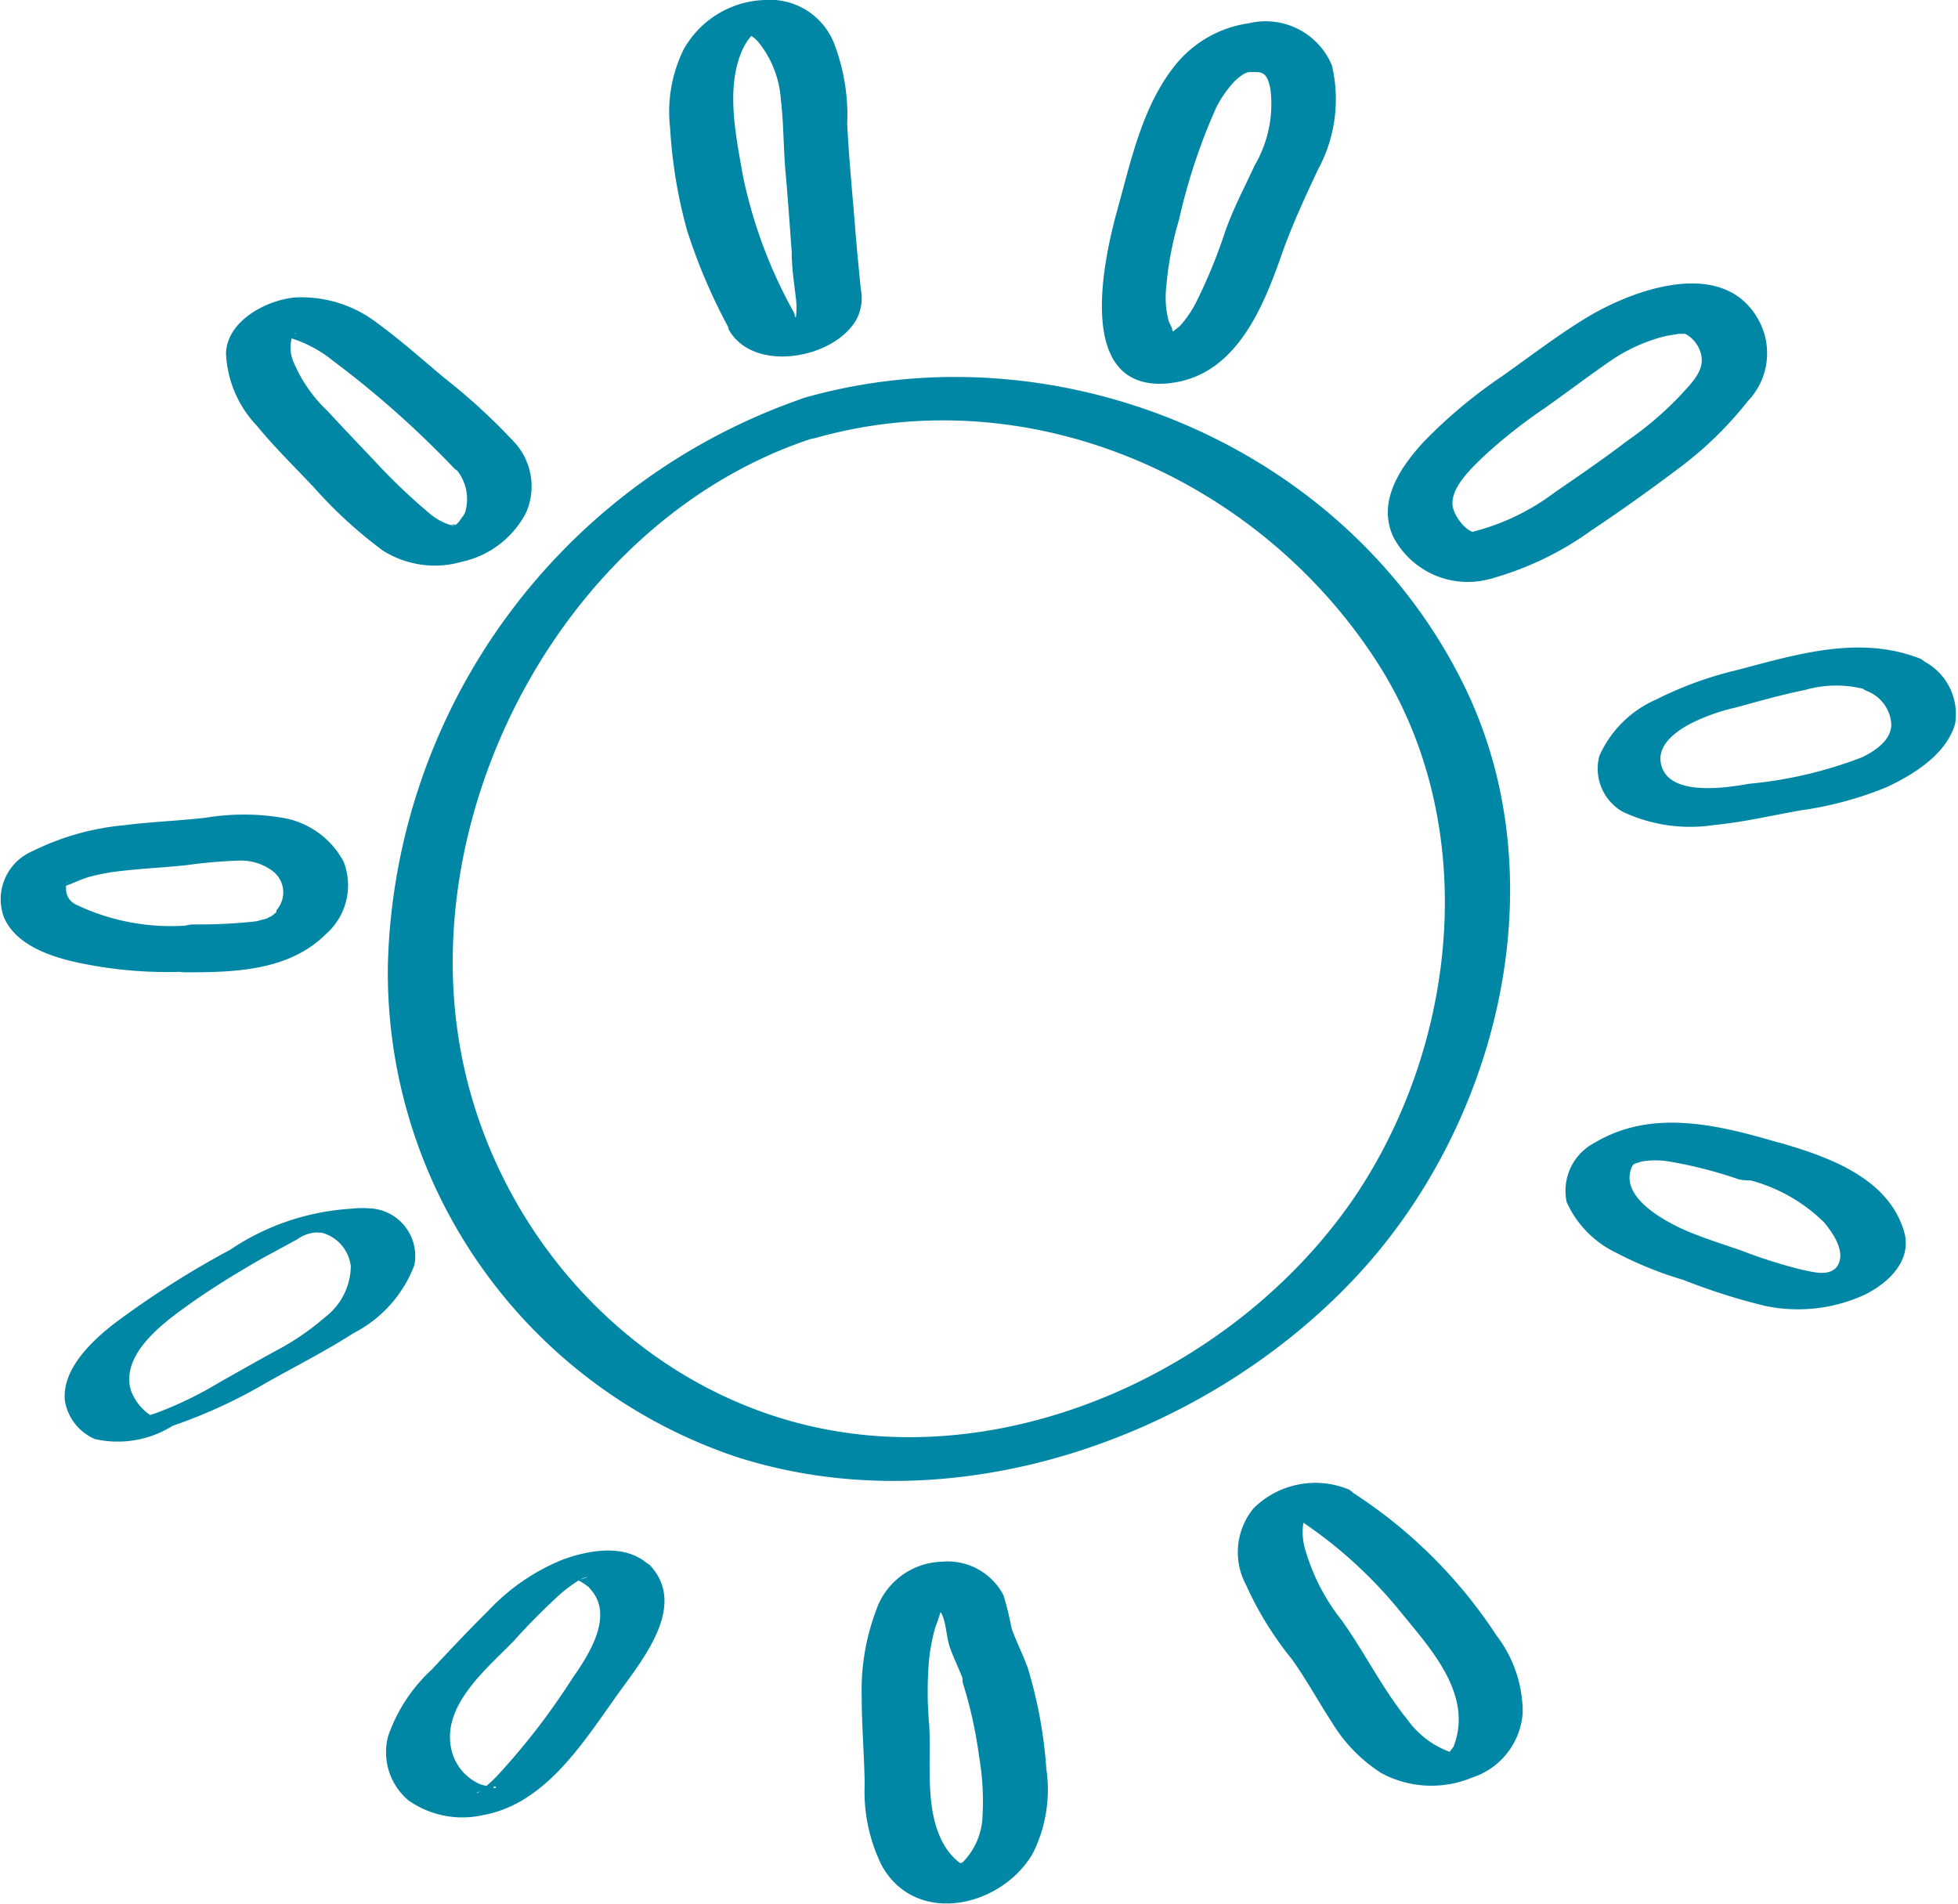 <svg xmlns="http://www.w3.org/2000/svg" id="Calque_1" data-name="Calque 1" width="30mm" height="29.17mm" viewBox="0 0 85.03 82.69"><defs><style>.cls-1{fill:#0087a6;}</style></defs><path class="cls-1" d="M35,18.43A26.76,26.76,0,0,0,16.85,43.08,22.2,22.2,0,0,0,32,64.45c9.35,3,20.27-.76,26.86-7.78,6.22-6.62,8.85-17.22,4.78-25.63C58.56,20.55,46,15.33,35,18.43c-1.7.47-1.24,2.23.47,1.75,9.28-2.6,19.21,1.76,24.36,9.77,4.44,6.92,3.57,16.27-.85,23C54.21,60.14,44.84,64.81,36.2,63.31,28,61.89,21.62,55.09,20.05,47c-2.11-10.86,4.71-23.45,15.4-26.84C37.11,19.65,36.68,17.89,35,18.43Z" transform="translate(-0.01 -1.17)"></path><path class="cls-1" d="M51.1,17.77c2.65-.48,3.78-3.29,4.57-5.54.45-1.28,1-2.46,1.58-3.7A6.38,6.38,0,0,0,57.85,4a3.12,3.12,0,0,0-3.6-1.82A5,5,0,0,0,51,4.06c-1.39,1.77-1.88,4.11-2.47,6.24s-1.88,7.9,2.22,7.52c.64-.06,1.46-.45,1.52-1.18s-.72-1.06-1.31-1,.13,0,.1.07l-.14-.19c0-.14-.12-.28-.16-.42a4,4,0,0,1-.11-1.38,14.66,14.66,0,0,1,.56-3,25.89,25.89,0,0,1,1.61-4.86,4.76,4.76,0,0,1,.58-.9A2.28,2.28,0,0,1,54,4.4a.64.64,0,0,1,.26-.1h.3c.44,0,.52.29.62.72a5.28,5.28,0,0,1-.68,3.33c-.46,1-1,2-1.35,3.08A23,23,0,0,1,52,14.21a4.67,4.67,0,0,1-.77,1.14s-.41.31-.25.22l-.26.13c.24-.09-.15,0-.19,0-.6.11-1.29.75-1.12,1.41S50.51,17.87,51.1,17.77Z" transform="translate(-0.01 -1.17)"></path><path class="cls-1" d="M64.7,26.32a13.66,13.66,0,0,0,4.39-2.09c1.26-.84,2.51-1.73,3.72-2.64a16,16,0,0,0,3.11-3,3,3,0,0,0,.46-3.53c-1.54-2.79-5.56-1.29-7.62,0-1.21.75-2.34,1.62-3.5,2.44a21.53,21.53,0,0,0-3.44,2.88c-1,1.1-2,2.56-1.31,4.09a3.65,3.65,0,0,0,4.19,1.85c.59-.1,1.3-.74,1.12-1.39s-1.08-.75-1.67-.64c-.4.07-1-.68-1.06-1.18-.06-.81.88-1.66,1.41-2.17a22.61,22.61,0,0,1,2.62-2.06c.93-.66,1.84-1.35,2.78-2a7.36,7.36,0,0,1,2.47-1.12l.55-.09c.18,0,.24,0,.28,0a1.36,1.36,0,0,1,.61.66c.37.83-.29,1.42-.81,2a14.76,14.76,0,0,1-2.34,2c-1,.77-2.12,1.53-3.19,2.27a9.91,9.91,0,0,1-3.33,1.62c-.58.14-1.3.72-1.12,1.39S64.13,26.45,64.7,26.32Z" transform="translate(-0.01 -1.17)"></path><path class="cls-1" d="M83.36,29.76c-2.6-1-5.29-.18-7.86.5a16,16,0,0,0-3.56,1.29A4.8,4.8,0,0,0,69.47,34a2.16,2.16,0,0,0,1,2.42,6.87,6.87,0,0,0,4,.58c1.25-.12,2.48-.41,3.72-.63a15.52,15.52,0,0,0,3.73-1c1.17-.54,2.62-1.43,3-2.76a2.59,2.59,0,0,0-1.62-2.84,2.18,2.18,0,0,0-2,.24c-.37.24-.85.89-.22,1.17a1.65,1.65,0,0,1,1.07,1.45c0,.69-.71,1.16-1.27,1.43a18.27,18.27,0,0,1-4.9,1.15c-1,.18-3.78.63-3.86-1.08,0-.71.72-1.21,1.27-1.51a8.51,8.51,0,0,1,2-.72c1-.27,2-.56,3-.76a4.88,4.88,0,0,1,2.73,0,2.21,2.21,0,0,0,2-.24C83.48,30.71,84,30,83.36,29.76Z" transform="translate(-0.01 -1.17)"></path><path class="cls-1" d="M77.27,50.8c-2.59-.76-5.49-1.5-8,0a2.35,2.35,0,0,0-1.22,2.58,4.47,4.47,0,0,0,2.15,2.2,16.08,16.08,0,0,0,2.92,1.18,27,27,0,0,0,3.51,1.12A6.93,6.93,0,0,0,81,57.4c1-.49,2.06-1.47,1.71-2.72-.68-2.36-3.31-3.27-5.41-3.88a2.29,2.29,0,0,0-2,.53c-.45.43-.29.86.27,1a7.19,7.19,0,0,1,3.65,1.92c.37.44.93,1.23.63,1.83s-1.16.32-1.61.23a21.62,21.62,0,0,1-2.59-.82c-.75-.26-1.51-.5-2.25-.8-.94-.39-3.08-1.47-2.53-2.81,0-.06.26-.34.09-.19s.06,0,.12,0l.21-.07a3.63,3.63,0,0,1,1.23,0,19.07,19.07,0,0,1,3,.77,2.29,2.29,0,0,0,2-.53C78,51.39,77.83,51,77.27,50.8Z" transform="translate(-0.01 -1.17)"></path><path class="cls-1" d="M58.58,65.86a3.81,3.81,0,0,0-4.13.82A3,3,0,0,0,54.12,70a14.63,14.63,0,0,0,2,3.24c.62.87,1.13,1.81,1.71,2.7A6.76,6.76,0,0,0,60,78.18a4.59,4.59,0,0,0,3.93.2,3.19,3.19,0,0,0,2.21-2.82A5.5,5.5,0,0,0,65,72.2,21.16,21.16,0,0,0,58.76,66a2.1,2.1,0,0,0-1.83,0c-.19.08-1.28.67-.78,1a19.58,19.58,0,0,1,4.72,4.22c1.13,1.39,2.73,3.12,2.46,5.07a3,3,0,0,1-.17.67c0,.1-.31.4-.31.47s.27,0,.33-.11-.13,0-.23-.07a3.91,3.91,0,0,1-1.83-1.41c-1.07-1.32-1.84-2.89-2.83-4.28a8.94,8.94,0,0,1-1.57-3,2.67,2.67,0,0,1-.06-1.48s.2-.48.29-.43l-.11.06a1.28,1.28,0,0,1-.82.18,2.22,2.22,0,0,0,.31.14,2.39,2.39,0,0,0,2-.3C58.69,66.58,59.12,66.16,58.58,65.86Z" transform="translate(-0.01 -1.17)"></path><path class="cls-1" d="M44.63,73.59c-.2-.58-.49-1.12-.69-1.7a13.56,13.56,0,0,0-.35-1.43A2.73,2.73,0,0,0,40.9,69a3.11,3.11,0,0,0-2.85,2.13,9.82,9.82,0,0,0-.62,3.71c0,1.27.11,2.54.13,3.82a7.24,7.24,0,0,0,.75,3.55c1.49,2.64,5.17,1.8,6.54-.52a6.17,6.17,0,0,0,.6-3.69,19.66,19.66,0,0,0-.82-4.43c-.36-1.15-3.15-.38-2.79.75a18.83,18.83,0,0,1,.69,3.15A11.36,11.36,0,0,1,42.68,80a3,3,0,0,1-.93,2.12c.15-.12-.16,0,0,0s.14,0,0,0a2.53,2.53,0,0,1-.64-.66c-1-1.52-.64-3.67-.75-5.4a15.85,15.85,0,0,1,0-2.84,8.7,8.7,0,0,1,.26-1.35A11.24,11.24,0,0,0,41,70.68l.09-.09-.27.19a2.83,2.83,0,0,1-.37.09h-.06q-.16,0,0,0s.06,0,.12,0a1,1,0,0,1,.47.58c.14.44.14.89.3,1.33s.44,1,.62,1.52,1.1.61,1.62.47S44.84,74.21,44.63,73.59Z" transform="translate(-0.01 -1.17)"></path><path class="cls-1" d="M28.24,69.19c-1-1-2.63-.71-3.8-.28a9.07,9.07,0,0,0-3.21,2.2c-.84.83-1.66,1.7-2.47,2.57a7.08,7.08,0,0,0-1.9,2.9,2.73,2.73,0,0,0,.89,2.79A4.07,4.07,0,0,0,21,80c2.61-.47,4.24-3,5.66-5,1.06-1.53,3.29-4,1.58-5.84-.53-.56-3.14.44-2.62,1,1.1,1.17-.06,2.91-.78,3.94a29.73,29.73,0,0,1-3.3,4.26,6.29,6.29,0,0,1-.47.43l-.24.19c-.12.1-.28.1.14-.06.09,0,.41,0,.47-.12s.24.1-.09,0c-.17-.06-.35-.08-.52-.15a2.16,2.16,0,0,1-1.26-1.72c-.25-1.8,1.62-3.33,2.74-4.48a27.88,27.88,0,0,1,2.1-2.11,7.79,7.79,0,0,1,.65-.48l.15-.09c.2-.11.56-.17,0,0-.13,0-.28,0-.16,0a2.92,2.92,0,0,1,.57.37C26.18,70.73,28.76,69.7,28.24,69.19Z" transform="translate(-0.01 -1.17)"></path><path class="cls-1" d="M16.06,53.65A10.55,10.55,0,0,0,10,55.45a40.06,40.06,0,0,0-5,3.18c-1,.77-2.31,2-2.18,3.37a2.21,2.21,0,0,0,1.3,1.67A4.48,4.48,0,0,0,7.65,63l-1,.37a22.27,22.27,0,0,0,4.93-2.15c1.26-.71,2.57-1.37,3.78-2.15A5.5,5.5,0,0,0,18,56.12a2.07,2.07,0,0,0-2-2.47,3.72,3.72,0,0,0-1.94.38c-.19.09-1,.55-.37.63a1.71,1.71,0,0,1,1.55,1.51,2.83,2.83,0,0,1-1.12,2.21A11,11,0,0,1,12,59.83c-.84.46-1.67.93-2.5,1.4a16.11,16.11,0,0,1-2.71,1.31c-.22.08-.45.13-.67.21a3.42,3.42,0,0,0-.59.26l1.25-.26-.17-.07a2.2,2.2,0,0,1-.92-1.12C5.23,60,7.08,58.64,8.14,57.88s2.13-1.41,3.24-2.05L12.91,55a1.54,1.54,0,0,1,.84-.3,4,4,0,0,0,1.94-.38C15.87,54.2,16.69,53.7,16.06,53.65Z" transform="translate(-0.01 -1.17)"></path><path class="cls-1" d="M8.08,43.4c2.12,0,4.47-.06,6.08-1.66a2.82,2.82,0,0,0,.77-3.14,3.69,3.69,0,0,0-2.71-1.92,10.06,10.06,0,0,0-3.24,0c-1.19.14-2.39.18-3.57.33a11.29,11.29,0,0,0-4,1.13A2.27,2.27,0,0,0,.17,41c.53,1.25,2.11,1.75,3.32,2a18.58,18.58,0,0,0,4.59.37c.6,0,1.46-.46,1.54-1.12s-.75-.91-1.29-.9a9.53,9.53,0,0,1-5-.88.75.75,0,0,1-.45-.57,1.66,1.66,0,0,1,0-.31c0,.09,0-.1.05-.09s-.45.24-.14.16.73-.31,1.11-.41A8.94,8.94,0,0,1,5.25,39c.94-.11,1.88-.15,2.82-.25a21.74,21.74,0,0,1,2.27-.2,2.3,2.3,0,0,1,1.49.44,1.16,1.16,0,0,1,.19,1.7L12,40.8c.07-.07-.16.13-.19.15s-.22.13,0,0l-.24.12h0l-.34.09-.21.05c.24-.05-.07,0-.12,0a22.57,22.57,0,0,1-2.47.11c-.6,0-1.46.46-1.54,1.12S7.54,43.41,8.08,43.4Z" transform="translate(-0.01 -1.17)"></path><path class="cls-1" d="M22.31,20.34a26.65,26.65,0,0,0-3-2.75c-.95-.79-1.87-1.62-2.87-2.35a5.41,5.41,0,0,0-3.62-1.15c-1.23.11-2.95,1-3,2.42a4.85,4.85,0,0,0,1.33,3.14c.77.94,1.65,1.8,2.48,2.68a19.48,19.48,0,0,0,3,2.75,4.22,4.22,0,0,0,3.43.49,4.13,4.13,0,0,0,2.79-2.13,2.83,2.83,0,0,0-.54-3.1c-.66-.78-3.34.23-2.58,1.12a2,2,0,0,1,.51,1.83.7.7,0,0,1-.13.3s-.25.34-.13.2a1.62,1.62,0,0,1-.19.18c-.12.11.23-.09,0,0-.05,0-.24.12,0,0-.11.05-.37.08,0,0-.09,0-.25,0,.06,0l-.22,0c.38,0-.09-.05.06,0l-.13,0a2.56,2.56,0,0,1-.9-.5,26.38,26.38,0,0,1-2.36-2.25c-.69-.73-1.38-1.45-2.06-2.19A6.26,6.26,0,0,1,12.8,17a1.62,1.62,0,0,1-.12-1.16s.15-.23.17-.21-.11.07-.12.07c-.18,0-.68,0-.33.09a5.48,5.48,0,0,1,2.08,1.06,41.91,41.91,0,0,1,5.23,4.64C20.41,22.23,23.08,21.21,22.31,20.34Z" transform="translate(-0.01 -1.17)"></path><path class="cls-1" d="M31.67,15.51c1.08,1.87,4.56,1.25,5.53-.46a2,2,0,0,0,.19-1.33c-.08-.82-.16-1.64-.23-2.46-.12-1.56-.28-3.13-.36-4.7A8.73,8.73,0,0,0,36.21,3a3,3,0,0,0-3-1.83,4.19,4.19,0,0,0-3.52,2.16,6.14,6.14,0,0,0-.58,3.41,21.25,21.25,0,0,0,.73,4.42,24.77,24.77,0,0,0,1.86,4.34c.46.89,3.16,0,2.79-.75a20.85,20.85,0,0,1-2.22-5.95c-.3-1.72-.77-3.86,0-5.51a2.55,2.55,0,0,1,.33-.52,1.74,1.74,0,0,0,.18-.22c.07-.16.06,0-.08,0a1.81,1.81,0,0,0-.35.07c-.12.09-.06,0,.11,0a1.75,1.75,0,0,1,.46.35,4.44,4.44,0,0,1,1,2.54c.12,1,.11,2,.19,3,.11,1.2.19,2.39.28,3.59,0,.7.11,1.4.19,2.09a3.25,3.25,0,0,1,0,.69c0,.12-.11.24-.13.34s-.08,0,.12,0l.28-.07c.21-.05,0,0,0,0s.08,0,.09,0a1.57,1.57,0,0,1-.23-.09.92.92,0,0,1-.31-.31C34,13.89,31.28,14.84,31.67,15.51Z" transform="translate(-0.01 -1.17)"></path></svg>